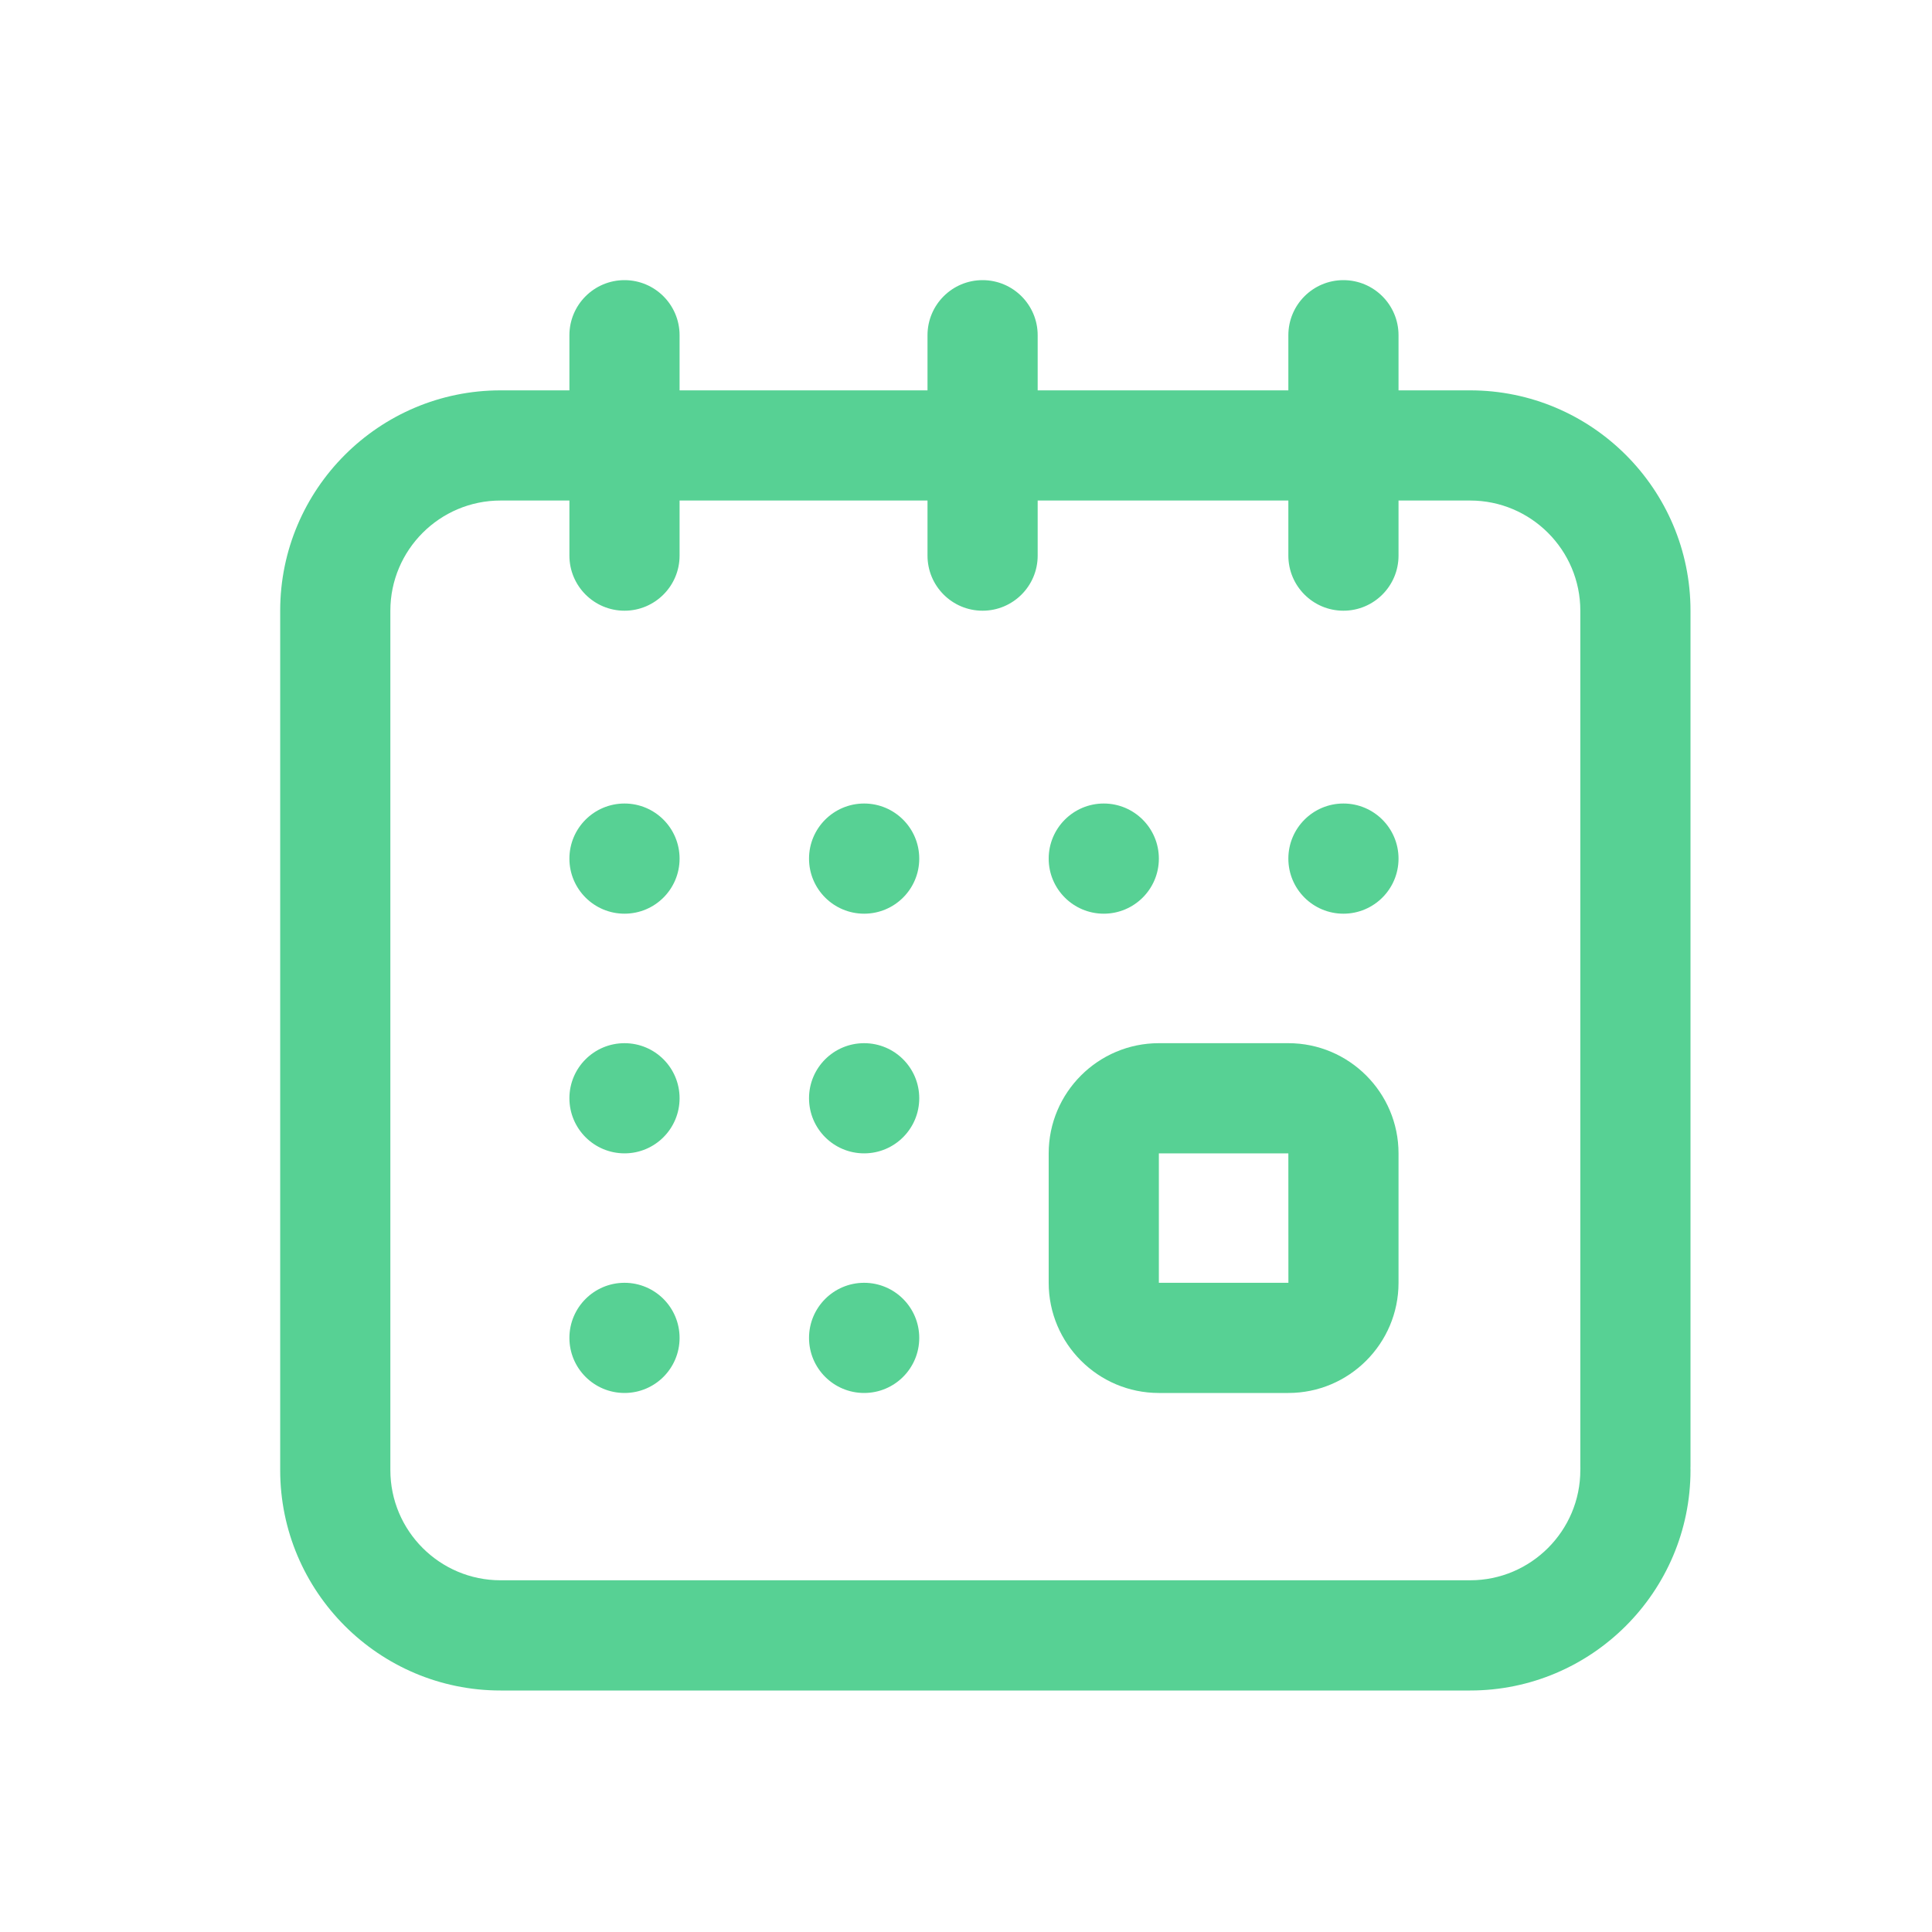 <svg width="40" height="40" viewBox="0 0 40 40" fill="none" xmlns="http://www.w3.org/2000/svg">
<path d="M21.712 26.559C21.712 27.817 22.735 28.84 23.993 28.84H26.674C27.931 28.84 28.955 27.817 28.955 26.559V23.879C28.955 22.621 27.931 21.598 26.674 21.598H23.993C22.735 21.598 21.712 22.621 21.712 23.879V26.559ZM23.993 23.879H26.674L26.675 26.559C26.675 26.559 26.674 26.559 26.674 26.559H23.993V23.879Z" fill="#57D194"/>
<path d="M27.814 18.917C28.444 18.917 28.955 18.407 28.955 17.777C28.955 17.147 28.444 16.636 27.814 16.636C27.184 16.636 26.674 17.147 26.674 17.777C26.674 18.407 27.184 18.917 27.814 18.917Z" fill="#57D194"/>
<path d="M22.852 18.917C23.482 18.917 23.993 18.407 23.993 17.777C23.993 17.147 23.482 16.636 22.852 16.636C22.223 16.636 21.712 17.147 21.712 17.777C21.712 18.407 22.223 18.917 22.852 18.917Z" fill="#57D194"/>
<path d="M33.859 31.496C34.489 31.496 35 30.985 35 30.355V12.644C35 10.128 32.953 8.082 30.438 8.082H28.955V6.941C28.955 6.311 28.444 5.8 27.814 5.8C27.184 5.8 26.674 6.311 26.674 6.941V8.082H21.484V6.941C21.484 6.311 20.973 5.8 20.343 5.8C19.713 5.8 19.203 6.311 19.203 6.941V8.082H14.07V6.941C14.07 6.311 13.559 5.8 12.93 5.8C12.3 5.8 11.789 6.311 11.789 6.941V8.082H10.363C7.847 8.082 5.801 10.128 5.801 12.644V30.437C5.801 32.953 7.847 35 10.363 35H30.438C32.953 35 35 32.953 35 30.437C35 29.807 34.489 29.297 33.859 29.297C33.23 29.297 32.719 29.807 32.719 30.437C32.719 31.695 31.695 32.718 30.438 32.718H10.363C9.105 32.718 8.082 31.695 8.082 30.437V12.644C8.082 11.386 9.105 10.363 10.363 10.363H11.789V11.503C11.789 12.133 12.3 12.644 12.93 12.644C13.559 12.644 14.07 12.133 14.07 11.503V10.363H19.203V11.503C19.203 12.133 19.713 12.644 20.343 12.644C20.973 12.644 21.484 12.133 21.484 11.503V10.363H26.674V11.503C26.674 12.133 27.184 12.644 27.814 12.644C28.444 12.644 28.955 12.133 28.955 11.503V10.363H30.438C31.695 10.363 32.719 11.386 32.719 12.644V30.355C32.719 30.985 33.23 31.496 33.859 31.496Z" fill="#57D194"/>
<path d="M12.93 28.84C13.56 28.84 14.07 28.33 14.07 27.7C14.07 27.07 13.56 26.559 12.93 26.559C12.3 26.559 11.789 27.07 11.789 27.7C11.789 28.33 12.3 28.84 12.93 28.84Z" fill="#57D194"/>
<path d="M12.93 18.917C13.56 18.917 14.07 18.407 14.07 17.777C14.07 17.147 13.56 16.636 12.93 16.636C12.3 16.636 11.789 17.147 11.789 17.777C11.789 18.407 12.3 18.917 12.93 18.917Z" fill="#57D194"/>
<path d="M12.93 23.879C13.56 23.879 14.07 23.368 14.07 22.738C14.07 22.108 13.56 21.598 12.93 21.598C12.3 21.598 11.789 22.108 11.789 22.738C11.789 23.368 12.3 23.879 12.93 23.879Z" fill="#57D194"/>
<path d="M17.891 23.879C18.521 23.879 19.032 23.368 19.032 22.738C19.032 22.108 18.521 21.598 17.891 21.598C17.261 21.598 16.75 22.108 16.75 22.738C16.75 23.368 17.261 23.879 17.891 23.879Z" fill="#57D194"/>
<path d="M17.891 18.917C18.521 18.917 19.032 18.407 19.032 17.777C19.032 17.147 18.521 16.636 17.891 16.636C17.261 16.636 16.75 17.147 16.75 17.777C16.75 18.407 17.261 18.917 17.891 18.917Z" fill="#57D194"/>
<path d="M17.891 28.84C18.521 28.84 19.032 28.33 19.032 27.7C19.032 27.07 18.521 26.559 17.891 26.559C17.261 26.559 16.75 27.07 16.75 27.7C16.75 28.33 17.261 28.84 17.891 28.84Z" fill="#57D194"/>
</svg>
